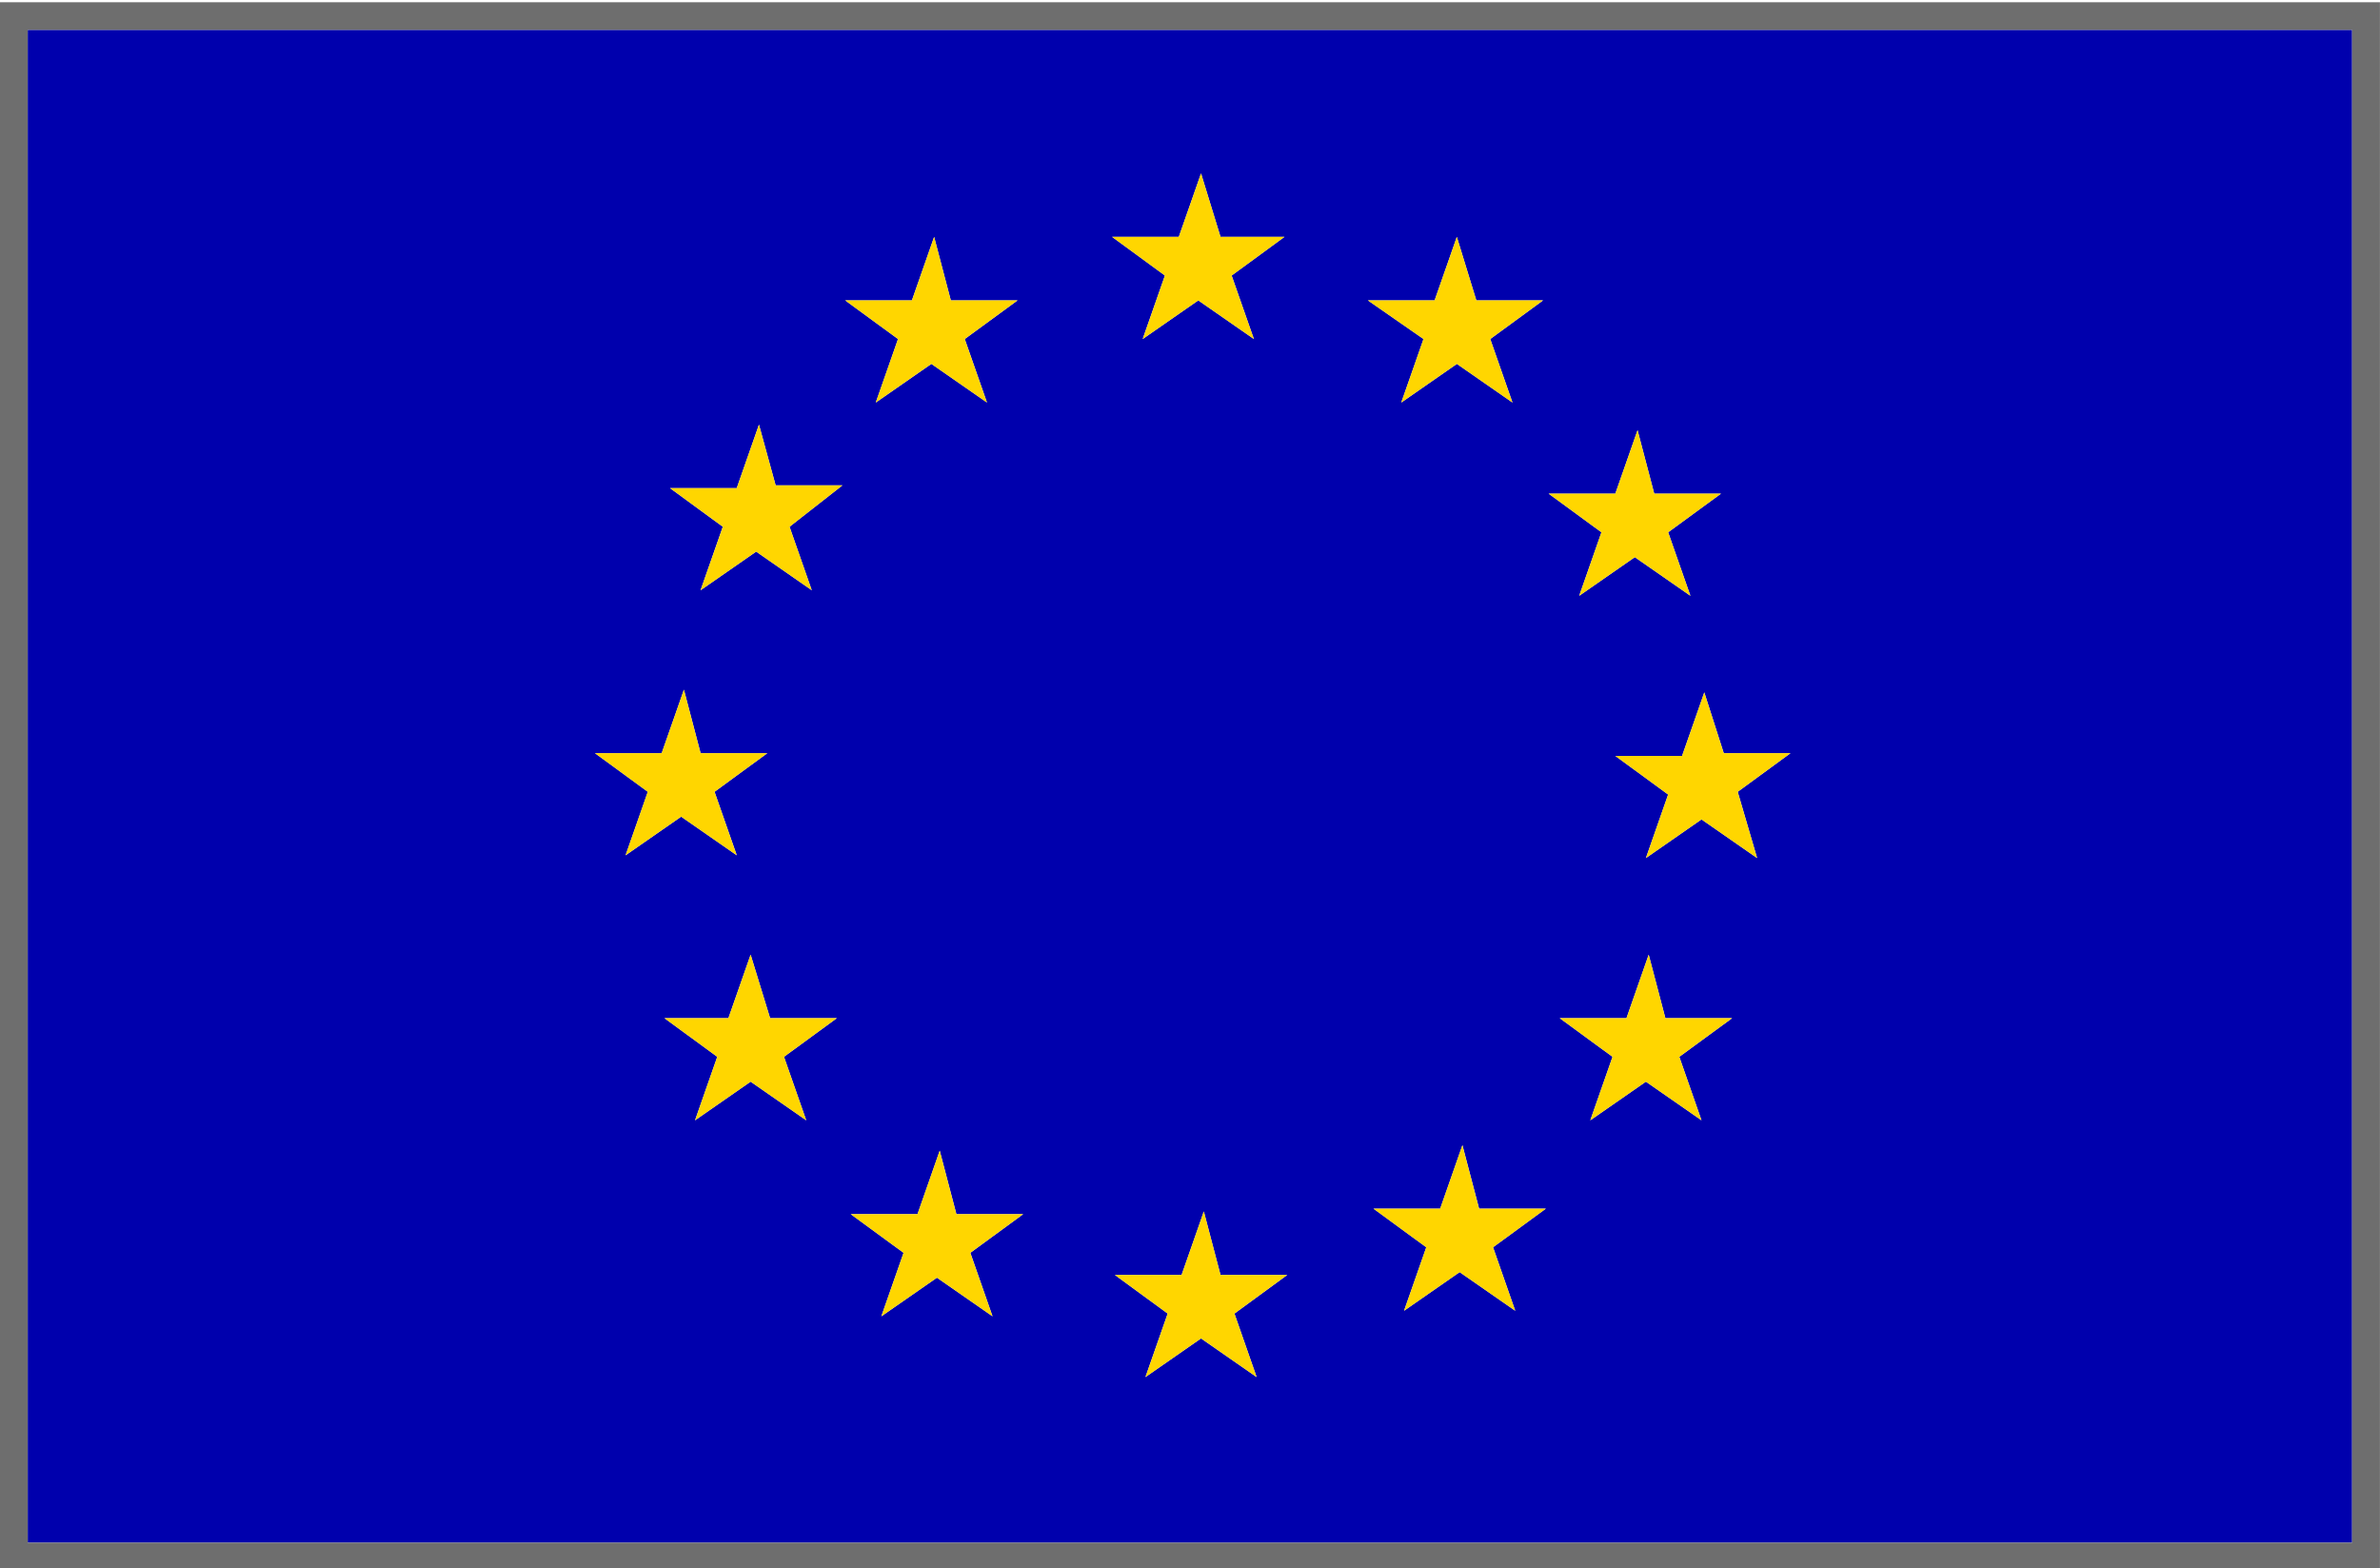 <?xml version="1.0" encoding="utf-8"?>
<!-- Generator: Adobe Illustrator 23.0.3, SVG Export Plug-In . SVG Version: 6.00 Build 0)  -->
<svg version="1.1" id="レイヤー_1" xmlns="http://www.w3.org/2000/svg" xmlns:xlink="http://www.w3.org/1999/xlink" x="0px"
	 y="0px" width="42.5px" height="28px" viewBox="0 0 42.5 28" style="enable-background:new 0 0 42.5 28;" xml:space="preserve">
<style type="text/css">
	.st0{fill:none;}
	.st1{fill:#0000AD;}
	.st2{fill:#FFD600;}
	.st3{fill:#6E6E6E;}
</style>
<g>
	<rect x="42.002" y="0.533" class="st0" width="0" height="27.014"/>
	<path class="st1" d="M0.495,0.533v27.014h41.507V0.533H0.495z M10.624,13.449h1.192l0.397-1.134l0.298,1.134h1.192l-0.943,0.69
		l0.397,1.134l-0.993-0.69l-0.993,0.69l0.397-1.134L10.624,13.449z M14.397,20.005l-0.993-0.69l-0.993,0.69l0.397-1.134l-0.943-0.69
		h1.142l0.397-1.134l0.348,1.134h1.192L14,18.871L14.397,20.005z M14.099,9.406l0.397,1.134l-0.993-0.69l-0.993,0.69l0.397-1.134
		l-0.943-0.69h1.192l0.397-1.134l0.298,1.085h1.192L14.099,9.406z M16.284,5.364l0.397-1.134l0.298,1.134h1.192l-0.943,0.69
		l0.397,1.134l-0.993-0.69l-0.993,0.69l0.397-1.134l-0.943-0.69H16.284z M17.724,23.505l-0.993-0.69l-0.993,0.69l0.397-1.134
		l-0.943-0.69h1.192l0.397-1.134l0.298,1.134h1.192l-0.943,0.69L17.724,23.505z M21.05,4.23l0.397-1.134l0.348,1.134h1.142
		l-0.943,0.69l0.397,1.134l-0.993-0.69l-0.993,0.69l0.397-1.134l-0.943-0.69H21.05z M22.44,24.59l-0.993-0.69l-0.993,0.69
		l0.397-1.134l-0.943-0.69H21.1l0.397-1.134l0.298,1.134h1.192l-0.943,0.69L22.44,24.59z M25.618,5.364l0.397-1.134l0.348,1.134
		h1.192l-0.943,0.69l0.397,1.134l-0.993-0.69l-0.993,0.69l0.397-1.134l-0.993-0.69H25.618z M27.058,23.406l-0.993-0.69l-0.993,0.69
		l0.397-1.134l-0.943-0.69h1.192l0.397-1.134l0.298,1.134h1.192l-0.943,0.69L27.058,23.406z M28.845,8.815l0.397-1.134l0.298,1.134
		h1.192l-0.943,0.69l0.397,1.134l-0.993-0.69l-0.993,0.69l0.397-1.134l-0.943-0.69H28.845z M30.384,20.005l-0.993-0.69l-0.993,0.69
		l0.397-1.134l-0.943-0.69h1.192l0.397-1.134l0.298,1.134h1.192l-0.943,0.69L30.384,20.005z M31.377,15.322l-0.993-0.69l-0.993,0.69
		l0.397-1.134l-0.943-0.69h1.192l0.397-1.134l0.348,1.085h1.192l-0.943,0.69L31.377,15.322z"/>
	<polygon class="st2" points="20.405,6.054 21.398,5.364 22.391,6.054 21.993,4.921 22.937,4.23 21.795,4.23 21.447,3.097 
		21.05,4.23 19.859,4.23 20.802,4.921 	"/>
	<polygon class="st2" points="15.638,7.188 16.631,6.498 17.624,7.188 17.227,6.054 18.17,5.364 16.979,5.364 16.681,4.23 
		16.284,5.364 15.092,5.364 16.036,6.054 	"/>
	<polygon class="st2" points="13.553,7.583 13.156,8.716 11.964,8.716 12.908,9.406 12.51,10.54 13.503,9.85 14.496,10.54 
		14.099,9.406 15.043,8.667 13.851,8.667 	"/>
	<polygon class="st2" points="12.163,14.583 13.156,15.273 12.759,14.139 13.702,13.449 12.51,13.449 12.213,12.315 11.815,13.449 
		10.624,13.449 11.567,14.139 11.17,15.273 	"/>
	<polygon class="st2" points="13.752,18.181 13.404,17.047 13.007,18.181 11.865,18.181 12.808,18.871 12.411,20.005 13.404,19.315 
		14.397,20.005 14,18.871 14.943,18.181 	"/>
	<polygon class="st2" points="17.078,21.681 16.78,20.547 16.383,21.681 15.191,21.681 16.135,22.371 15.738,23.505 16.731,22.815 
		17.724,23.505 17.326,22.371 18.27,21.681 	"/>
	<polygon class="st2" points="21.795,22.766 21.497,21.632 21.1,22.766 19.908,22.766 20.852,23.456 20.454,24.59 21.447,23.899 
		22.44,24.59 22.043,23.456 22.986,22.766 	"/>
	<polygon class="st2" points="26.412,21.583 26.114,20.449 25.717,21.583 24.526,21.583 25.469,22.273 25.072,23.406 26.065,22.716 
		27.058,23.406 26.661,22.273 27.604,21.583 	"/>
	<polygon class="st2" points="29.739,18.181 29.441,17.047 29.044,18.181 27.852,18.181 28.795,18.871 28.398,20.005 29.391,19.315 
		30.384,20.005 29.987,18.871 30.93,18.181 	"/>
	<polygon class="st2" points="30.781,13.449 30.434,12.364 30.037,13.498 28.845,13.498 29.788,14.188 29.391,15.322 30.384,14.632 
		31.377,15.322 31.03,14.139 31.973,13.449 	"/>
	<polygon class="st2" points="28.2,10.639 29.193,9.949 30.186,10.639 29.788,9.505 30.732,8.815 29.54,8.815 29.242,7.681 
		28.845,8.815 27.654,8.815 28.597,9.505 	"/>
	<polygon class="st2" points="25.022,7.188 26.015,6.498 27.008,7.188 26.611,6.054 27.554,5.364 26.363,5.364 26.015,4.23 
		25.618,5.364 24.426,5.364 25.419,6.054 	"/>
	<path class="st3" d="M-0.001,0.04v28h42.5v-28H-0.001z M42.002,27.547L42.002,27.547H0.495V0.533h41.507l0,0V27.547z"/>
</g>
</svg>
